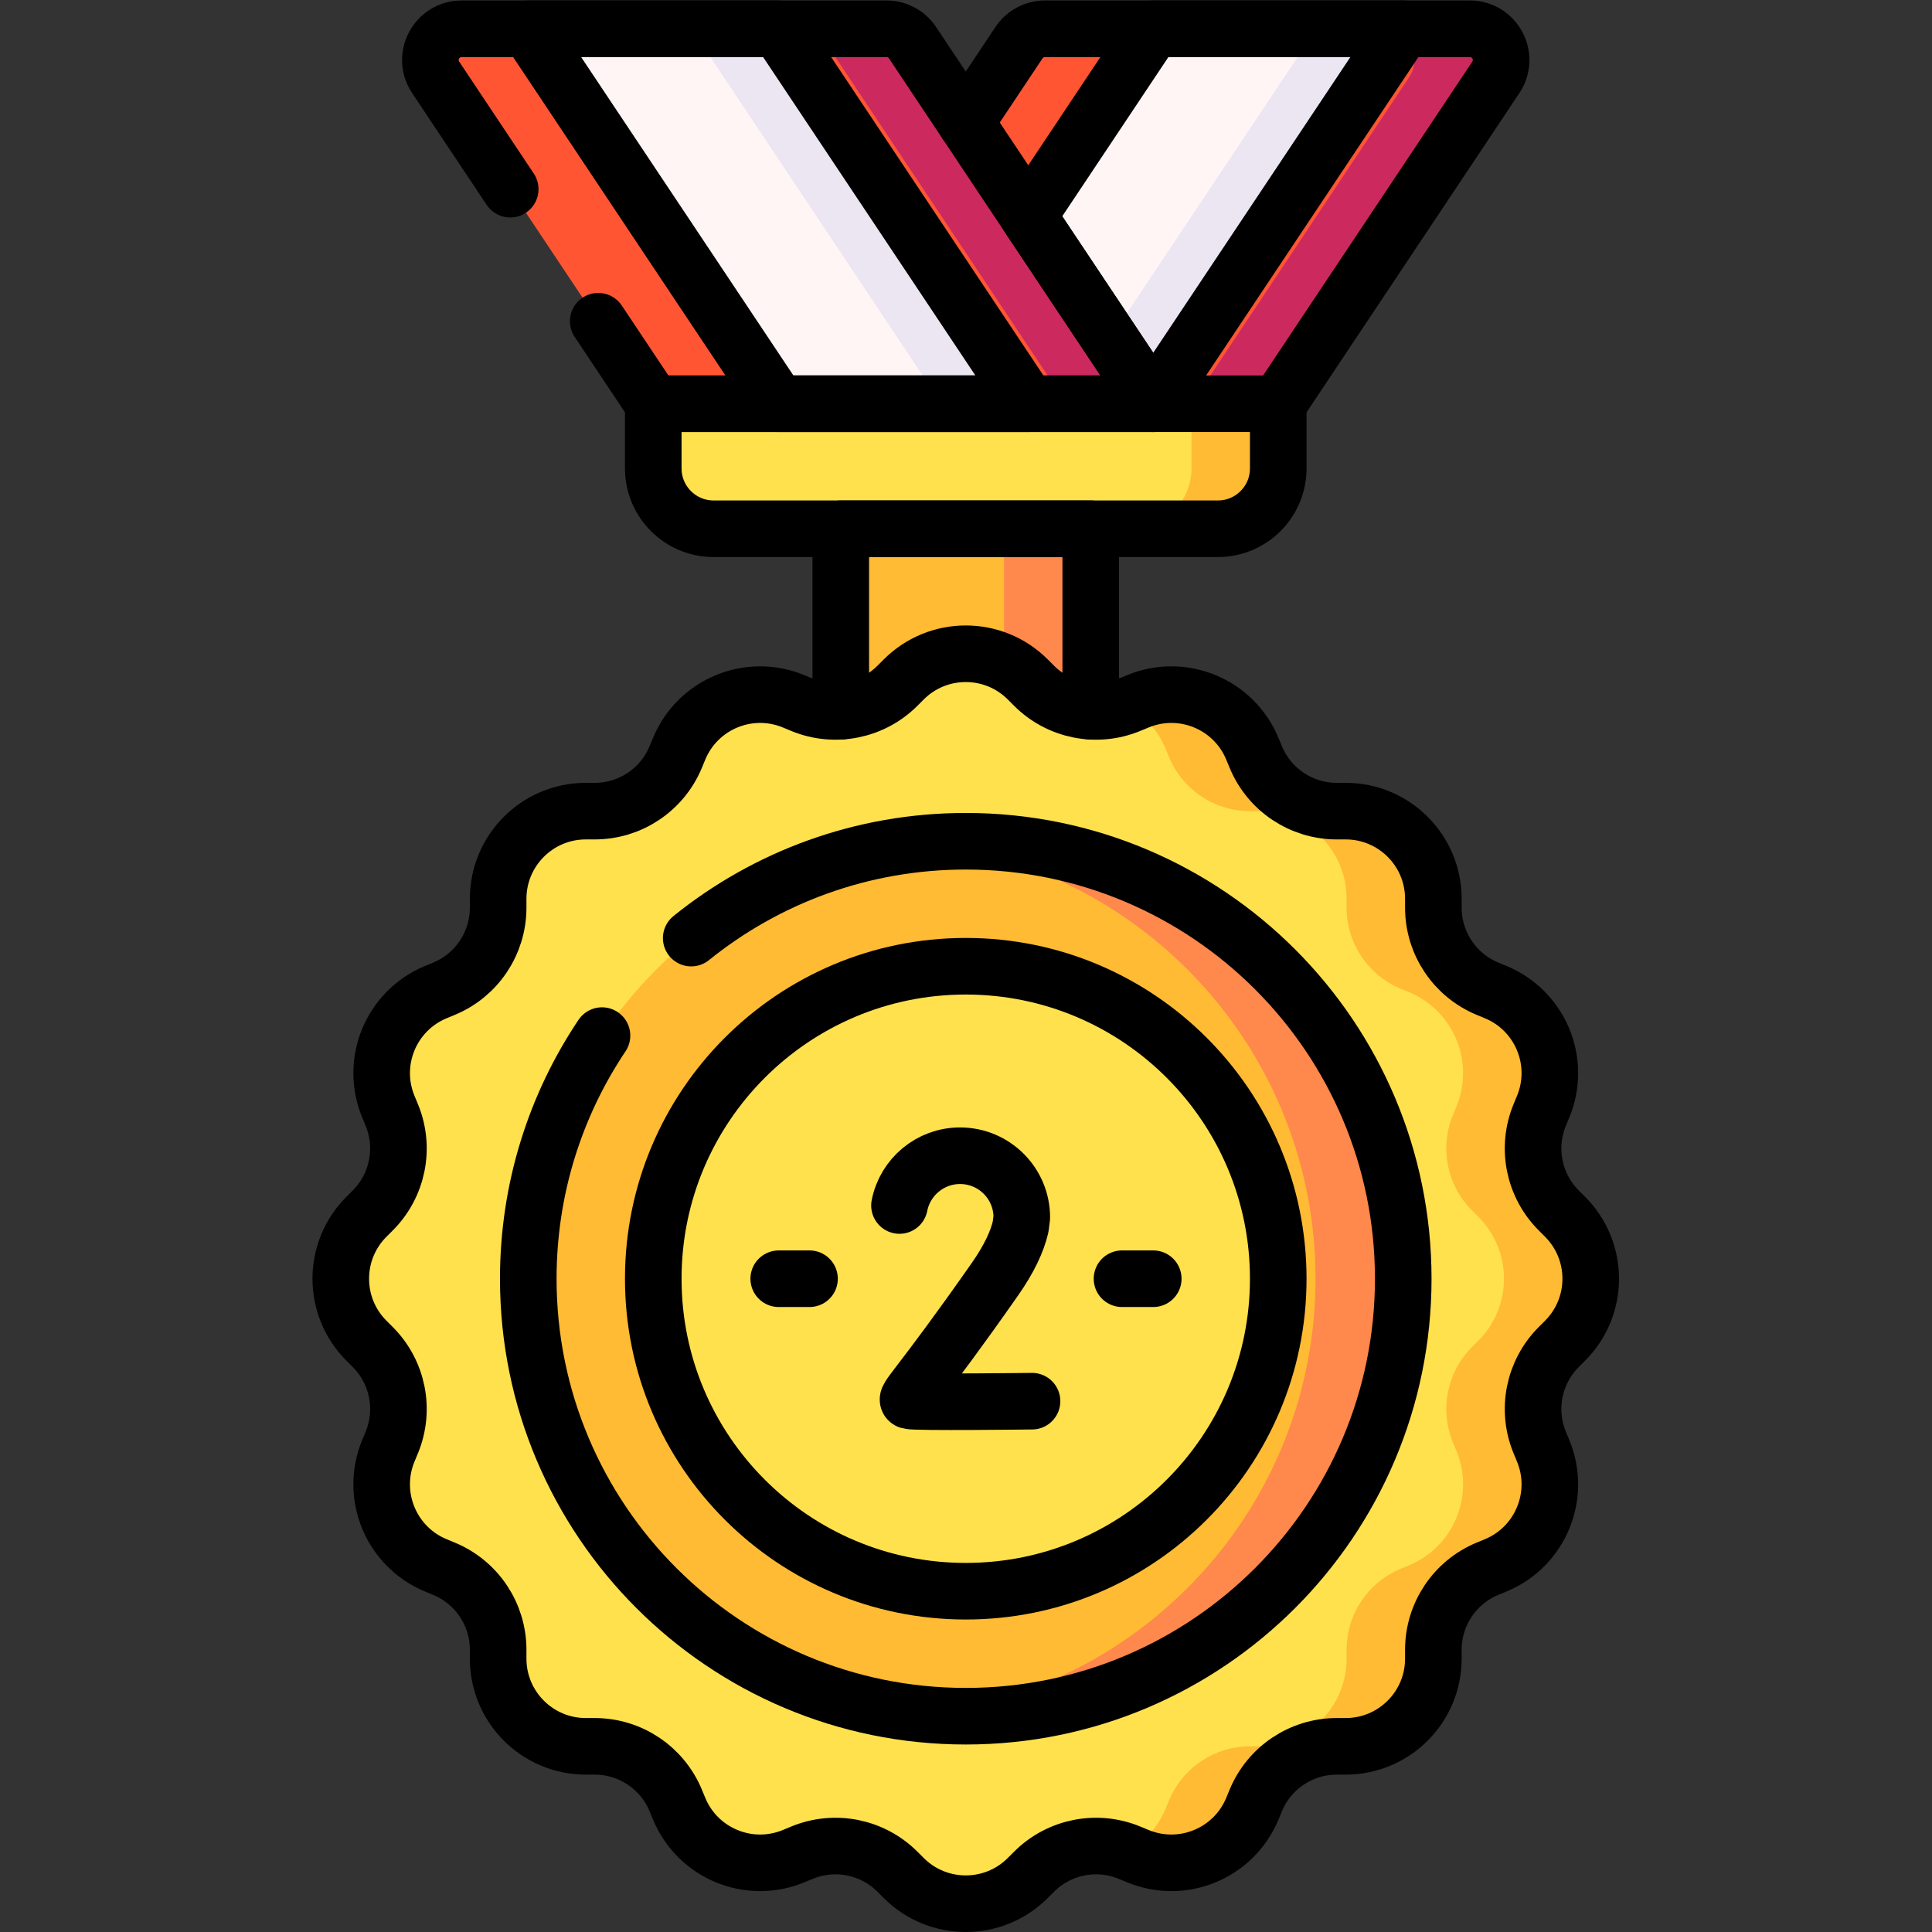 <svg xmlns="http://www.w3.org/2000/svg" xmlns:svg="http://www.w3.org/2000/svg" id="svg1500" xml:space="preserve" width="682.667" height="682.667" viewBox="0 0 682.667 682.667"><rect x="0" y="0" width="682.667" height="682.667" fill="#333333" stroke="none"/><defs id="defs1504"><clipPath clipPathUnits="userSpaceOnUse" id="clipPath1514"><path d="M 0,512 H 512 V 0 H 0 Z" id="path1512"></path></clipPath></defs><g id="g1506" transform="matrix(1.333,0,0,-1.333,0,682.667)"><g id="g1508"><g id="g1510" clip-path="url(#clipPath1514)"><g id="g1516" transform="translate(389.622,504.5)"><path d="M 0,0 H -17.655 L -60.219,-13.958 -83.922,0 h -28.7 c -2.77,0 -5.357,-1.384 -6.893,-3.688 l -14.107,-21.162 v -83.017 h 49.7 l 33.133,8.467 57.682,86.522 C 10.563,-7.374 6.616,0 0,0" style="fill:#ff5533;fill-opacity:1;fill-rule:nonzero;stroke:none" id="path1518"></path></g><g id="g1520" transform="translate(389.622,504.5)"><path d="m 0,0 h -23 c 6.616,0 10.562,-7.374 6.893,-12.878 l -57.682,-86.522 -33.133,-8.467 h 23 l 33.133,8.467 57.682,86.522 C 10.563,-7.374 6.616,0 0,0" style="fill:#cc295f;fill-opacity:1;fill-rule:nonzero;stroke:none" id="path1522"></path></g><g id="g1524" transform="translate(305.7,504.5)"><path d="M 0,0 H 66.267 L 0,-99.4 v -8.467 H -33.134 V -49.7 Z" style="fill:#fff5f5;fill-opacity:1;fill-rule:nonzero;stroke:none" id="path1526"></path></g><g id="g1528" transform="translate(348.967,504.5)"><path d="m 0,0 -66.267,-99.4 v -8.467 h 23 V -99.4 L 23,0 Z" style="fill:#ece6f2;fill-opacity:1;fill-rule:nonzero;stroke:none" id="path1530"></path></g><g id="g1532" transform="translate(241.892,500.812)"><path d="m 0,0 c -1.536,2.304 -4.122,3.688 -6.892,3.688 h -28.7 l -33.134,-7.463 -33.133,7.463 h -17.656 c -6.615,0 -10.562,-7.373 -6.892,-12.877 l 57.681,-86.522 7.614,-8.468 h 124.92 v 8.468 z" style="fill:#ff5533;fill-opacity:1;fill-rule:nonzero;stroke:none" id="path1534"></path></g><g id="g1536" transform="translate(272.566,396.633)"><path d="m 0,0 v 8.467 l -66.267,99.4 h -66.266 l 66.266,-99.4 V 0 Z" style="fill:#fff5f5;fill-opacity:1;fill-rule:nonzero;stroke:none" id="path1538"></path></g><g id="g1540" transform="translate(241.892,500.812)"><path d="m 0,0 c -1.536,2.304 -4.122,3.688 -6.892,3.688 h -23 c 2.77,0 5.356,-1.384 6.892,-3.688 l 63.808,-95.711 v -8.468 h 23 v 8.468 z" style="fill:#cc295f;fill-opacity:1;fill-rule:nonzero;stroke:none" id="path1542"></path></g><g id="g1544" transform="translate(206.3,504.5)"><path d="m 0,0 h -23 l 66.267,-99.4 v -8.467 h 23 v 8.467 z" style="fill:#ece6f2;fill-opacity:1;fill-rule:nonzero;stroke:none" id="path1546"></path></g><path d="m 222.867,388.533 h 66.266 v -81.505 h -66.266 z" style="fill:#ffbb33;fill-opacity:1;fill-rule:nonzero;stroke:none" id="path1548"></path><path d="m 266.133,307.028 h 23 v 81.505 h -23 z" style="fill:#ff884d;fill-opacity:1;fill-rule:nonzero;stroke:none" id="path1550"></path><g id="g1552" transform="translate(413.191,155.064)"><path d="m 0,0 1.668,1.668 c 9.076,9.077 9.076,23.792 0,32.868 L 0,36.205 c -6.647,6.647 -8.636,16.643 -5.038,25.327 l 0.902,2.18 c 4.912,11.859 -0.718,25.454 -12.577,30.366 l -2.181,0.903 c -8.684,3.597 -14.346,12.072 -14.346,21.472 v 2.36 c 0,12.835 -10.406,23.24 -23.241,23.24 h -2.36 c -9.4,0 -17.875,5.663 -21.472,14.347 l -0.903,2.181 c -4.912,11.858 -18.507,17.489 -30.365,12.577 l -2.181,-0.903 c -8.684,-3.597 -18.68,-1.609 -25.327,5.038 l -1.669,1.669 c -9.076,9.076 -23.791,9.076 -32.867,0 l -1.669,-1.669 c -6.646,-6.647 -16.643,-8.635 -25.328,-5.038 l -2.18,0.903 c -11.858,4.912 -25.453,-0.719 -30.365,-12.577 l -0.903,-2.181 c -3.597,-8.684 -12.072,-14.347 -21.472,-14.347 h -2.36 c -12.835,0 -23.241,-10.405 -23.241,-23.24 v -2.36 c 0,-9.4 -5.662,-17.875 -14.347,-21.472 l -2.179,-0.903 c -11.859,-4.912 -17.49,-18.507 -12.579,-30.366 l 0.904,-2.18 c 3.597,-8.684 1.609,-18.68 -5.038,-25.327 l -1.669,-1.669 c -9.076,-9.076 -9.076,-23.791 0,-32.868 L -314.382,0 c 6.646,-6.647 8.635,-16.644 5.038,-25.328 l -0.904,-2.18 c -4.911,-11.858 0.72,-25.453 12.579,-30.366 l 2.179,-0.902 c 8.685,-3.598 14.347,-12.072 14.347,-21.472 v -2.36 c 0,-12.836 10.406,-23.241 23.241,-23.241 h 2.36 c 9.4,0 17.875,-5.662 21.472,-14.347 l 0.903,-2.18 c 4.912,-11.858 18.507,-17.49 30.365,-12.578 l 2.18,0.903 c 8.685,3.597 18.681,1.609 25.328,-5.038 l 1.669,-1.668 c 9.076,-9.076 23.791,-9.076 32.867,0 l 1.669,1.668 c 6.647,6.647 16.643,8.635 25.327,5.038 l 2.181,-0.903 c 11.858,-4.912 25.453,0.72 30.365,12.578 l 0.903,2.18 c 3.597,8.685 12.072,14.347 21.472,14.347 h 2.36 c 12.835,0 23.241,10.405 23.241,23.241 v 2.36 c 0,9.4 5.662,17.874 14.346,21.472 l 2.181,0.902 c 11.859,4.913 17.489,18.508 12.577,30.366 l -0.902,2.18 C -8.636,-16.643 -6.647,-6.647 0,0" style="fill:#ffe14d;fill-opacity:1;fill-rule:nonzero;stroke:none" id="path1554"></path></g><g id="g1556" transform="translate(414.859,189.601)"><path d="m 0,0 -1.668,1.668 c -6.647,6.647 -8.636,16.644 -5.038,25.328 l 0.902,2.18 c 4.912,11.859 -0.718,25.454 -12.577,30.366 l -2.181,0.903 c -8.684,3.597 -14.346,12.072 -14.346,21.472 v 2.359 c 0,12.836 -10.405,23.241 -23.241,23.241 h -2.36 c -9.4,0 -17.875,5.663 -21.471,14.347 l -0.904,2.18 c -4.912,11.859 -18.507,17.49 -30.365,12.578 l -2.181,-0.903 c -0.218,-0.091 -0.441,-0.162 -0.662,-0.245 4.442,-2.458 8.114,-6.376 10.208,-11.43 l 0.904,-2.18 c 3.596,-8.684 12.071,-14.347 21.471,-14.347 h 2.36 c 12.836,0 23.241,-10.405 23.241,-23.241 v -2.359 c 0,-9.4 5.662,-17.875 14.346,-21.472 l 2.181,-0.903 c 11.859,-4.912 17.489,-18.507 12.577,-30.366 l -0.902,-2.18 C -33.304,18.312 -31.315,8.315 -24.668,1.668 L -23,0 c 9.076,-9.076 9.076,-23.792 0,-32.868 l -1.668,-1.668 c -6.647,-6.647 -8.636,-16.643 -5.038,-25.328 l 0.902,-2.18 c 4.912,-11.858 -0.718,-25.454 -12.577,-30.366 l -2.181,-0.903 c -8.684,-3.597 -14.346,-12.071 -14.346,-21.471 v -2.36 c 0,-12.835 -10.405,-23.241 -23.241,-23.241 h -2.36 c -9.4,0 -17.875,-5.662 -21.471,-14.347 l -0.904,-2.18 c -2.094,-5.054 -5.766,-8.971 -10.208,-11.429 0.221,-0.084 0.444,-0.155 0.662,-0.246 l 2.181,-0.903 c 11.858,-4.912 25.453,0.719 30.365,12.578 l 0.904,2.18 c 3.596,8.685 12.071,14.347 21.471,14.347 h 2.36 c 12.836,0 23.241,10.406 23.241,23.241 v 2.36 c 0,9.4 5.662,17.874 14.346,21.471 l 2.181,0.903 c 11.859,4.912 17.489,18.508 12.577,30.366 l -0.902,2.18 c -3.598,8.685 -1.609,18.681 5.038,25.328 L 0,-32.868 C 9.076,-23.792 9.076,-9.076 0,0" style="fill:#ffbb33;fill-opacity:1;fill-rule:nonzero;stroke:none" id="path1558"></path></g><g id="g1560" transform="translate(371.967,173.167)"><path d="m 0,0 c 0,-64.046 -51.92,-115.966 -115.967,-115.966 -64.047,0 -115.967,51.92 -115.967,115.966 0,64.047 51.92,115.967 115.967,115.967 C -51.92,115.967 0,64.047 0,0" style="fill:#ffbb33;fill-opacity:1;fill-rule:nonzero;stroke:none" id="path1562"></path></g><g id="g1564" transform="translate(338.833,173.167)"><path d="m 0,0 c 0,-45.748 -37.085,-82.833 -82.833,-82.833 -45.748,0 -82.834,37.085 -82.834,82.833 0,45.748 37.086,82.833 82.834,82.833 C -37.085,82.833 0,45.748 0,0" style="fill:#ffe14d;fill-opacity:1;fill-rule:nonzero;stroke:none" id="path1566"></path></g><g id="g1568" transform="translate(322.833,371.967)"><path d="m 0,0 h -133.667 c -8.836,0 -16,7.163 -16,16 V 33.133 L 16,33.133 V 16 C 16,7.163 8.837,0 0,0" style="fill:#ffe14d;fill-opacity:1;fill-rule:nonzero;stroke:none" id="path1570"></path></g><g id="g1572" transform="translate(315.833,405.1)"><path d="m 0,0 v -17.133 c 0,-8.837 -7.163,-16 -16,-16 H 7 c 8.837,0 16,7.163 16,16 V 0 Z" style="fill:#ffbb33;fill-opacity:1;fill-rule:nonzero;stroke:none" id="path1574"></path></g><g id="g1576" transform="translate(256,289.133)"><path d="M 0,0 C -3.924,0 -7.801,-0.197 -11.625,-0.578 46.963,-6.41 92.717,-55.844 92.717,-115.967 c 0,-60.122 -45.754,-109.556 -104.342,-115.388 3.824,-0.381 7.701,-0.578 11.625,-0.578 64.047,0 115.967,51.92 115.967,115.966 C 115.967,-51.92 64.047,0 0,0" style="fill:#ff884d;fill-opacity:1;fill-rule:nonzero;stroke:none" id="path1578"></path></g><g id="g1580" transform="translate(273.567,140.71)"><path d="m 0,0 c 0,0 -31.118,-0.391 -32.592,0.1 -1.474,0.491 2.363,3.087 22.765,32.237 3.81,5.444 5.908,10.037 6.8,13.885 l 0.316,2.474 c 0,9.038 -7.327,16.365 -16.365,16.365 -7.954,0 -14.582,-5.673 -16.059,-13.193" style="fill:none;stroke:#000000;stroke-width:15;stroke-linecap:round;stroke-linejoin:round;stroke-miterlimit:10;stroke-dasharray:none;stroke-opacity:1" id="path1582"></path></g><g id="g1584" transform="translate(183.225,263.461)"><path d="m 0,0 c 19.899,16.058 45.214,25.672 72.775,25.672 64.047,0 115.967,-51.92 115.967,-115.966 0,-64.047 -51.92,-115.967 -115.967,-115.967 -64.047,0 -115.967,51.92 -115.967,115.967 0,23.848 7.199,46.015 19.542,64.446" style="fill:none;stroke:#000000;stroke-width:15;stroke-linecap:round;stroke-linejoin:round;stroke-miterlimit:10;stroke-dasharray:none;stroke-opacity:1" id="path1586"></path></g><g id="g1588" transform="translate(413.191,155.064)"><path d="m 0,0 1.668,1.668 c 9.076,9.077 9.076,23.792 0,32.868 L 0,36.205 c -6.647,6.647 -8.636,16.643 -5.038,25.327 l 0.902,2.18 c 4.912,11.859 -0.718,25.454 -12.577,30.366 l -2.181,0.903 c -8.684,3.597 -14.346,12.072 -14.346,21.472 v 2.36 c 0,12.835 -10.406,23.24 -23.241,23.24 h -2.36 c -9.4,0 -17.875,5.663 -21.472,14.347 l -0.903,2.181 c -4.912,11.858 -18.507,17.489 -30.365,12.577 l -2.181,-0.903 c -8.684,-3.597 -18.68,-1.609 -25.327,5.038 l -1.669,1.669 c -9.076,9.076 -23.791,9.076 -32.867,0 l -1.669,-1.669 c -6.646,-6.647 -16.643,-8.635 -25.328,-5.038 l -2.18,0.903 c -11.858,4.912 -25.453,-0.719 -30.365,-12.577 l -0.903,-2.181 c -3.597,-8.684 -12.072,-14.347 -21.472,-14.347 h -2.36 c -12.835,0 -23.241,-10.405 -23.241,-23.24 v -2.36 c 0,-9.4 -5.662,-17.875 -14.347,-21.472 l -2.179,-0.903 c -11.859,-4.912 -17.49,-18.507 -12.579,-30.366 l 0.904,-2.18 c 3.597,-8.684 1.609,-18.68 -5.038,-25.327 l -1.669,-1.669 c -9.076,-9.076 -9.076,-23.791 0,-32.868 L -314.382,0 c 6.646,-6.647 8.635,-16.644 5.038,-25.328 l -0.904,-2.18 c -4.911,-11.858 0.72,-25.453 12.579,-30.366 l 2.179,-0.902 c 8.685,-3.598 14.347,-12.072 14.347,-21.472 v -2.36 c 0,-12.836 10.406,-23.241 23.241,-23.241 h 2.36 c 9.4,0 17.875,-5.662 21.472,-14.347 l 0.903,-2.18 c 4.912,-11.858 18.507,-17.49 30.365,-12.578 l 2.18,0.903 c 8.685,3.597 18.681,1.609 25.328,-5.038 l 1.669,-1.668 c 9.076,-9.076 23.791,-9.076 32.867,0 l 1.669,1.668 c 6.647,6.647 16.643,8.635 25.327,5.038 l 2.181,-0.903 c 11.858,-4.912 25.453,0.72 30.365,12.578 l 0.903,2.18 c 3.597,8.685 12.072,14.347 21.472,14.347 h 2.36 c 12.835,0 23.241,10.405 23.241,23.241 v 2.36 c 0,9.4 5.662,17.874 14.346,21.472 l 2.181,0.902 c 11.859,4.913 17.489,18.508 12.577,30.366 l -0.902,2.18 C -8.636,-16.643 -6.647,-6.647 0,0 Z" style="fill:none;stroke:#000000;stroke-width:15;stroke-linecap:round;stroke-linejoin:round;stroke-miterlimit:10;stroke-dasharray:none;stroke-opacity:1" id="path1590"></path></g><g id="g1592" transform="translate(338.833,173.167)"><path d="m 0,0 c 0,-45.748 -37.085,-82.833 -82.833,-82.833 -45.748,0 -82.834,37.085 -82.834,82.833 0,45.748 37.086,82.833 82.834,82.833 C -37.085,82.833 0,45.748 0,0 Z" style="fill:none;stroke:#000000;stroke-width:15;stroke-linecap:round;stroke-linejoin:round;stroke-miterlimit:10;stroke-dasharray:none;stroke-opacity:1" id="path1594"></path></g><g id="g1596" transform="translate(322.833,371.967)"><path d="m 0,0 h -133.667 c -8.836,0 -16,7.163 -16,16 V 33.133 L 16,33.133 V 16 C 16,7.163 8.837,0 0,0 Z" style="fill:none;stroke:#000000;stroke-width:15;stroke-linecap:round;stroke-linejoin:round;stroke-miterlimit:10;stroke-dasharray:none;stroke-opacity:1" id="path1598"></path></g><g id="g1600" transform="translate(222.867,323.595)"><path d="M 0,0 V 48.372 H 66.266 V 0" style="fill:none;stroke:#000000;stroke-width:15;stroke-linecap:round;stroke-linejoin:round;stroke-miterlimit:10;stroke-dasharray:none;stroke-opacity:1" id="path1602"></path></g><g id="g1604" transform="translate(158.579,426.981)"><path d="M 0,0 14.587,-21.881 H 147.121 L 83.313,73.83 c -1.536,2.304 -4.122,3.689 -6.892,3.689 H -36.202 c -6.615,0 -10.562,-7.374 -6.892,-12.878 L -23.333,35" style="fill:none;stroke:#000000;stroke-width:15;stroke-linecap:round;stroke-linejoin:round;stroke-miterlimit:10;stroke-dasharray:none;stroke-opacity:1" id="path1606"></path></g><g id="g1608" transform="translate(206.3,504.5)"><path d="M 0,0 H -66.267 L 0,-99.4 h 66.267 z" style="fill:none;stroke:#000000;stroke-width:15;stroke-linecap:round;stroke-linejoin:round;stroke-miterlimit:10;stroke-dasharray:none;stroke-opacity:1" id="path1610"></path></g><g id="g1612" transform="translate(256,479.65)"><path d="M 0,0 14.107,21.161 C 15.643,23.465 18.23,24.85 21,24.85 h 112.622 c 6.616,0 10.562,-7.374 6.892,-12.878 L 82.833,-74.55" style="fill:none;stroke:#000000;stroke-width:15;stroke-linecap:round;stroke-linejoin:round;stroke-miterlimit:10;stroke-dasharray:none;stroke-opacity:1" id="path1614"></path></g><g id="g1616" transform="translate(305.7,504.5)"><path d="M 0,0 H 66.267 L 0,-99.4 -33.134,-49.7 Z" style="fill:none;stroke:#000000;stroke-width:15;stroke-linecap:round;stroke-linejoin:round;stroke-miterlimit:10;stroke-dasharray:none;stroke-opacity:1" id="path1618"></path></g><g id="g1620" transform="translate(214.583,173.167)"><path d="M 0,0 H -8.16" style="fill:none;stroke:#000000;stroke-width:15;stroke-linecap:round;stroke-linejoin:round;stroke-miterlimit:10;stroke-dasharray:none;stroke-opacity:1" id="path1622"></path></g><g id="g1624" transform="translate(305.7,173.167)"><path d="M 0,0 H -8.283" style="fill:none;stroke:#000000;stroke-width:15;stroke-linecap:round;stroke-linejoin:round;stroke-miterlimit:10;stroke-dasharray:none;stroke-opacity:1" id="path1626"></path></g></g></g></g></svg>